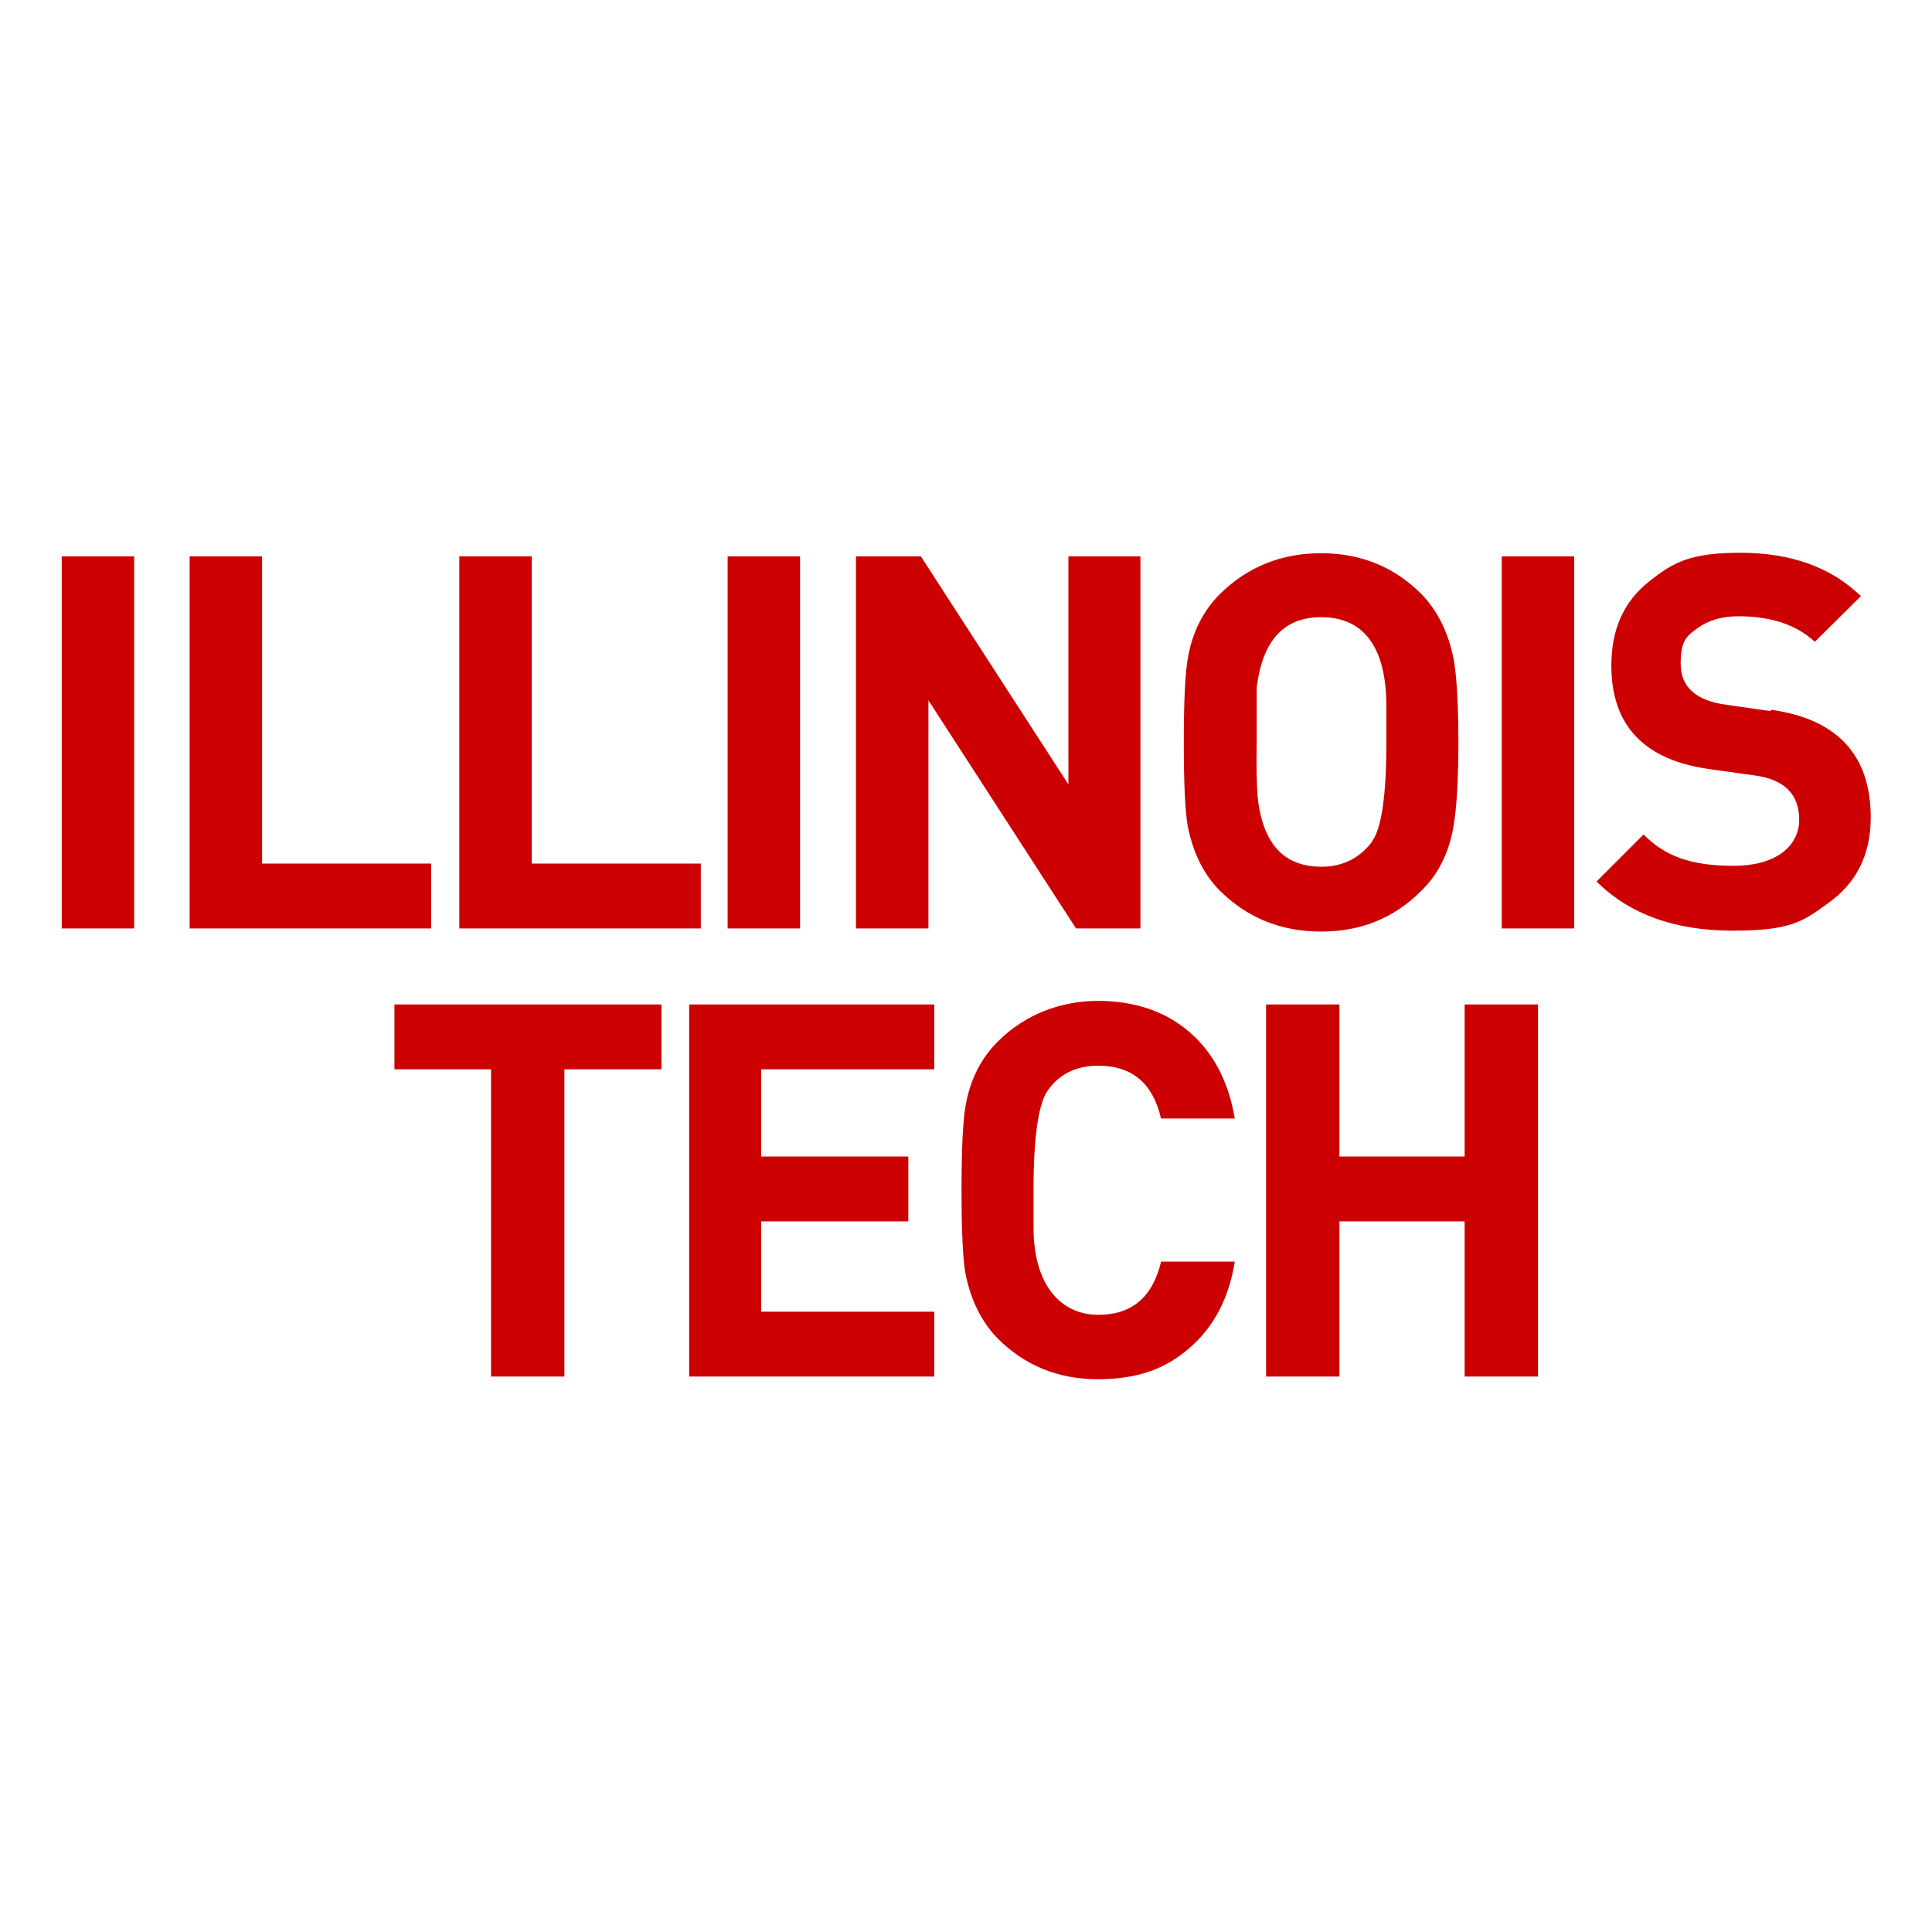 <?xml version="1.0" encoding="UTF-8"?>
<svg id="ILLINOIS_TECH_RED" xmlns="http://www.w3.org/2000/svg" version="1.1" viewBox="0 0 432 432">
  <!-- Generator: Adobe Illustrator 29.0.0, SVG Export Plug-In . SVG Version: 2.1.0 Build 186)  -->
  <defs>
    <style>
      .st0 {
        fill: #c00;
      }
    </style>
  </defs>
  <path class="st0" d="M395.9,159l-9.8-1.4c-6.9-.9-10.3-4-10.3-9.2s1.3-6.2,4-8.1c2.3-1.6,5.2-2.5,8.9-2.5,7.3,0,13,1.9,17.1,5.7l10.3-10.2c-6.7-6.5-15.7-9.7-26.9-9.7s-15,2.1-20.3,6.3c-5.8,4.5-8.6,10.8-8.6,18.9,0,13.5,7.4,21.2,22.1,23.2l10,1.4c6.6.9,9.9,4.2,9.9,9.9s-4.9,10.3-14.7,10.3-15.4-2.3-20.1-7l-10.5,10.5c7.3,7.3,17.5,11,30.4,11s15.7-2,21.3-6.1c6.4-4.5,9.6-10.9,9.6-19.2,0-13.9-7.4-22-22.3-24.1M352,124.4h-16.2v83.2h16.2v-83.2ZM306.8,188.2c-2.8,3.7-6.6,5.6-11.3,5.6-8.5,0-13.2-5.2-14.3-15.7-.2-2.7-.3-6.8-.2-12.2v-12.2c1.3-10.4,6-15.7,14.4-15.7s13.4,5.2,14.4,15.7c.2,1.7.2,3.7.2,6.1v6.1c0,12-1.1,19.4-3.2,22.2M325,147.2c-1.2-5.9-3.6-10.7-7.2-14.4-6.1-6.1-13.6-9.1-22.4-9.1s-16.4,3-22.6,9.1c-3.7,3.7-6.2,8.5-7.2,14.4-.6,3.4-.9,9.6-.9,18.8s.3,15.6.9,18.8c1.2,6,3.6,10.8,7.2,14.4,6.2,6.1,13.7,9.1,22.6,9.1s16.3-3,22.4-9.1c3.8-3.7,6.2-8.5,7.2-14.4.7-4,1.1-10.3,1.1-18.8s-.4-15.3-1.1-18.8M255.1,124.4h-16.2v51l-33-51h-14.5v83.2h16.2v-51l33,51h14.4v-83.2h.1ZM178.9,124.4h-16.2v83.2h16.2v-83.2ZM156.6,193.1h-37.7v-68.7h-16.2v83.2h54v-14.5h-.1ZM96.3,193.1h-37.7v-68.7h-16.2v83.2h54v-14.5h0ZM30,124.4H13.8v83.2h16.2v-83.2Z"/>
  <g>
    <polygon class="st0" points="343.9 224.6 327.5 224.6 327.5 258.6 299.5 258.6 299.5 224.6 283.1 224.6 283.1 307.8 299.5 307.8 299.5 273.1 327.5 273.1 327.5 307.8 343.9 307.8 343.9 224.6"/>
    <path class="st0" d="M259.6,282.2c-1.9,7.9-6.6,11.8-14,11.8s-13.2-5.2-14.3-15.7c-.2-1.6-.2-3.2-.2-4.7v-7.5c0-11.9,1.1-19.4,3.2-22.3,2.6-3.7,6.4-5.5,11.3-5.5,7.5,0,12.2,3.9,14,11.8h16.5c-1.4-8.3-4.8-14.7-10.1-19.3-5.3-4.6-12.2-7-20.5-7s-16.3,3-22.4,9.1c-3.7,3.7-6.2,8.5-7.2,14.4-.6,3.4-.9,9.6-.9,18.8s.3,15.6.9,18.8c1.2,5.9,3.6,10.7,7.2,14.4,6.1,6.1,13.6,9.1,22.4,9.1s15.1-2.3,20.5-7,8.8-11.1,10.1-19.3h-16.5Z"/>
    <polygon class="st0" points="208.9 293.3 170.2 293.3 170.2 273.1 203.1 273.1 203.1 258.6 170.2 258.6 170.2 239.1 208.9 239.1 208.9 224.6 154.1 224.6 154.1 307.8 208.9 307.8 208.9 293.3"/>
    <polygon class="st0" points="147.9 224.6 88.2 224.6 88.2 239.1 109.8 239.1 109.8 307.8 126.2 307.8 126.2 239.1 147.9 239.1 147.9 224.6"/>
  </g>
</svg>